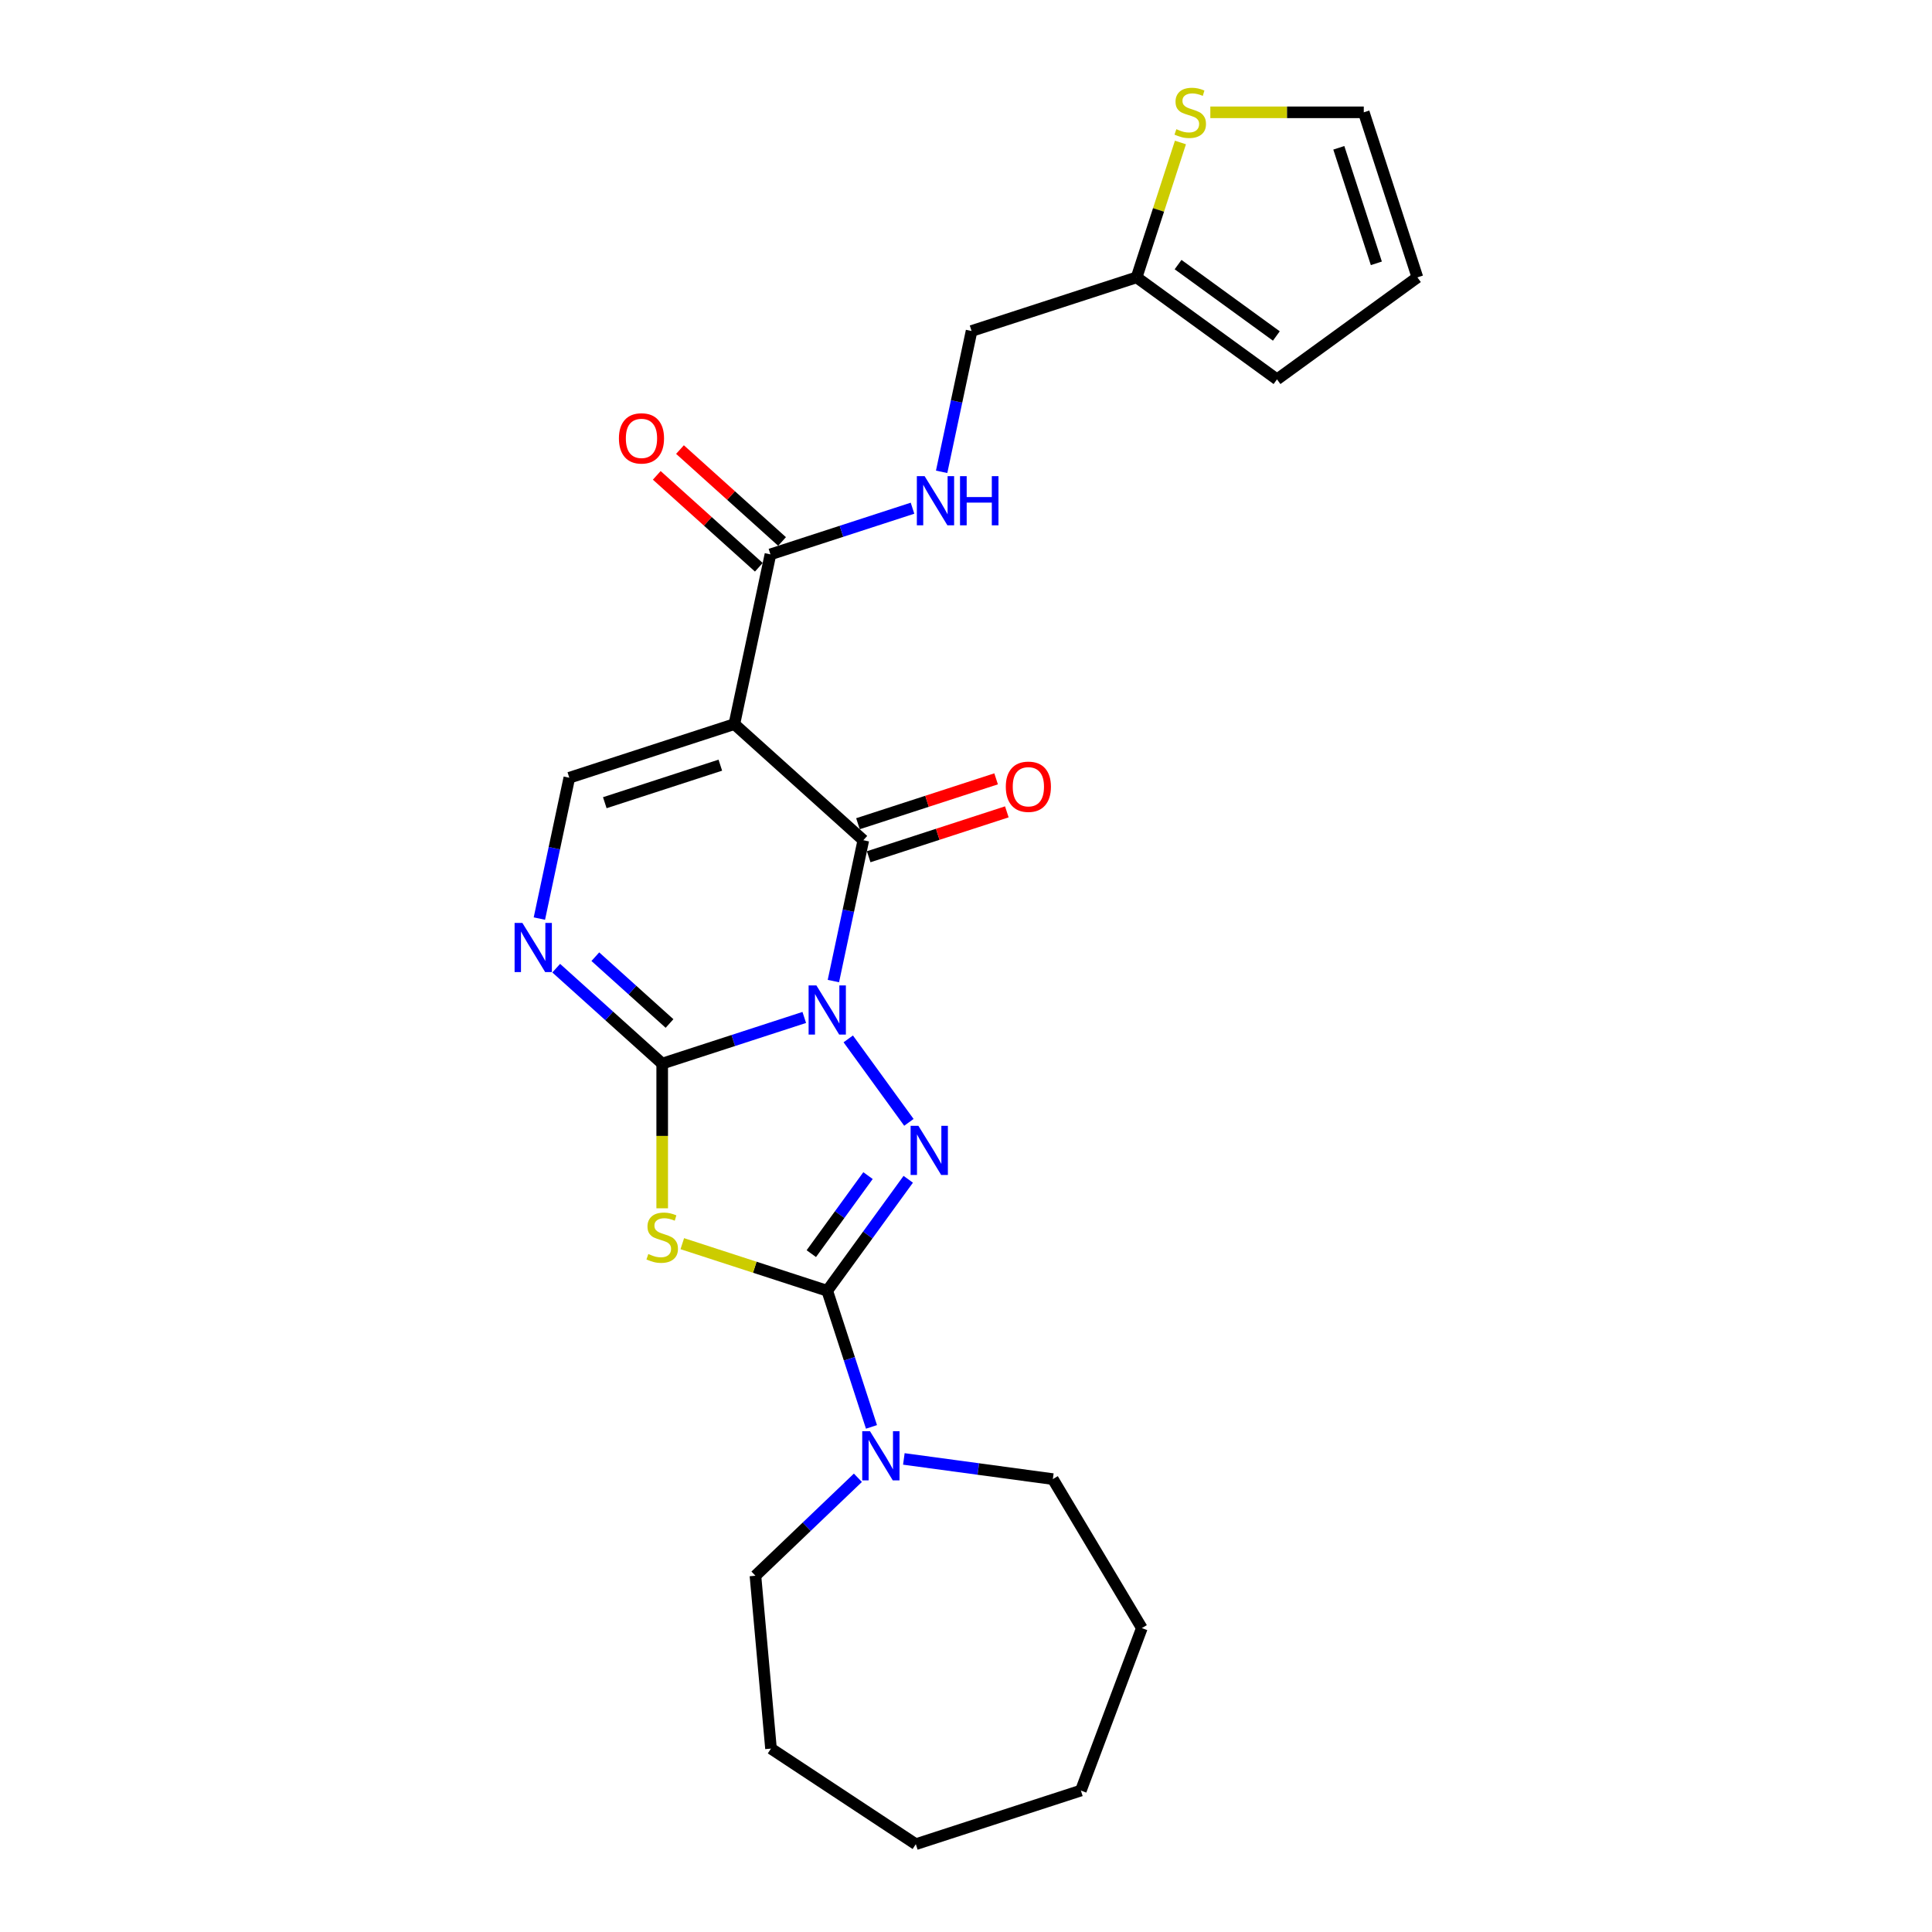 <?xml version='1.0' encoding='iso-8859-1'?>
<svg version='1.1' baseProfile='full'
              xmlns='http://www.w3.org/2000/svg'
                      xmlns:rdkit='http://www.rdkit.org/xml'
                      xmlns:xlink='http://www.w3.org/1999/xlink'
                  xml:space='preserve'
width='1000px' height='1000px' viewBox='0 0 1000 1000'>
<!-- END OF HEADER -->
<rect style='opacity:1.0;fill:#FFFFFF;stroke:none' width='1000' height='1000' x='0' y='0'> </rect>
<path class='bond-0' d='M 416.288,526.627 L 379.52,538.574' style='fill:none;fill-rule:evenodd;stroke:#0000FF;stroke-width:6px;stroke-linecap:butt;stroke-linejoin:miter;stroke-opacity:1' />
<path class='bond-0' d='M 379.52,538.574 L 342.753,550.52' style='fill:none;fill-rule:evenodd;stroke:#000000;stroke-width:6px;stroke-linecap:butt;stroke-linejoin:miter;stroke-opacity:1' />
<path class='bond-1' d='M 439.053,537.728 L 470.441,580.929' style='fill:none;fill-rule:evenodd;stroke:#0000FF;stroke-width:6px;stroke-linecap:butt;stroke-linejoin:miter;stroke-opacity:1' />
<path class='bond-3' d='M 431.361,507.798 L 439.108,471.351' style='fill:none;fill-rule:evenodd;stroke:#0000FF;stroke-width:6px;stroke-linecap:butt;stroke-linejoin:miter;stroke-opacity:1' />
<path class='bond-3' d='M 439.108,471.351 L 446.856,434.903' style='fill:none;fill-rule:evenodd;stroke:#000000;stroke-width:6px;stroke-linecap:butt;stroke-linejoin:miter;stroke-opacity:1' />
<path class='bond-4' d='M 342.753,550.52 L 342.753,587.967' style='fill:none;fill-rule:evenodd;stroke:#000000;stroke-width:6px;stroke-linecap:butt;stroke-linejoin:miter;stroke-opacity:1' />
<path class='bond-4' d='M 342.753,587.967 L 342.753,625.414' style='fill:none;fill-rule:evenodd;stroke:#CCCC00;stroke-width:6px;stroke-linecap:butt;stroke-linejoin:miter;stroke-opacity:1' />
<path class='bond-6' d='M 342.753,550.52 L 315.324,525.822' style='fill:none;fill-rule:evenodd;stroke:#000000;stroke-width:6px;stroke-linecap:butt;stroke-linejoin:miter;stroke-opacity:1' />
<path class='bond-6' d='M 315.324,525.822 L 287.894,501.125' style='fill:none;fill-rule:evenodd;stroke:#0000FF;stroke-width:6px;stroke-linecap:butt;stroke-linejoin:miter;stroke-opacity:1' />
<path class='bond-6' d='M 346.545,529.76 L 327.344,512.472' style='fill:none;fill-rule:evenodd;stroke:#000000;stroke-width:6px;stroke-linecap:butt;stroke-linejoin:miter;stroke-opacity:1' />
<path class='bond-6' d='M 327.344,512.472 L 308.144,495.184' style='fill:none;fill-rule:evenodd;stroke:#0000FF;stroke-width:6px;stroke-linecap:butt;stroke-linejoin:miter;stroke-opacity:1' />
<path class='bond-2' d='M 470.105,610.396 L 449.142,639.248' style='fill:none;fill-rule:evenodd;stroke:#0000FF;stroke-width:6px;stroke-linecap:butt;stroke-linejoin:miter;stroke-opacity:1' />
<path class='bond-2' d='M 449.142,639.248 L 428.18,668.1' style='fill:none;fill-rule:evenodd;stroke:#000000;stroke-width:6px;stroke-linecap:butt;stroke-linejoin:miter;stroke-opacity:1' />
<path class='bond-2' d='M 449.282,608.492 L 434.609,628.689' style='fill:none;fill-rule:evenodd;stroke:#0000FF;stroke-width:6px;stroke-linecap:butt;stroke-linejoin:miter;stroke-opacity:1' />
<path class='bond-2' d='M 434.609,628.689 L 419.935,648.885' style='fill:none;fill-rule:evenodd;stroke:#000000;stroke-width:6px;stroke-linecap:butt;stroke-linejoin:miter;stroke-opacity:1' />
<path class='bond-9' d='M 428.18,668.1 L 439.628,703.331' style='fill:none;fill-rule:evenodd;stroke:#000000;stroke-width:6px;stroke-linecap:butt;stroke-linejoin:miter;stroke-opacity:1' />
<path class='bond-9' d='M 439.628,703.331 L 451.075,738.562' style='fill:none;fill-rule:evenodd;stroke:#0000FF;stroke-width:6px;stroke-linecap:butt;stroke-linejoin:miter;stroke-opacity:1' />
<path class='bond-25' d='M 428.18,668.1 L 390.668,655.911' style='fill:none;fill-rule:evenodd;stroke:#000000;stroke-width:6px;stroke-linecap:butt;stroke-linejoin:miter;stroke-opacity:1' />
<path class='bond-25' d='M 390.668,655.911 L 353.155,643.723' style='fill:none;fill-rule:evenodd;stroke:#CCCC00;stroke-width:6px;stroke-linecap:butt;stroke-linejoin:miter;stroke-opacity:1' />
<path class='bond-5' d='M 446.856,434.903 L 380.104,374.799' style='fill:none;fill-rule:evenodd;stroke:#000000;stroke-width:6px;stroke-linecap:butt;stroke-linejoin:miter;stroke-opacity:1' />
<path class='bond-13' d='M 449.631,443.445 L 485.383,431.829' style='fill:none;fill-rule:evenodd;stroke:#000000;stroke-width:6px;stroke-linecap:butt;stroke-linejoin:miter;stroke-opacity:1' />
<path class='bond-13' d='M 485.383,431.829 L 521.136,420.212' style='fill:none;fill-rule:evenodd;stroke:#FF0000;stroke-width:6px;stroke-linecap:butt;stroke-linejoin:miter;stroke-opacity:1' />
<path class='bond-13' d='M 444.08,426.36 L 479.832,414.743' style='fill:none;fill-rule:evenodd;stroke:#000000;stroke-width:6px;stroke-linecap:butt;stroke-linejoin:miter;stroke-opacity:1' />
<path class='bond-13' d='M 479.832,414.743 L 515.584,403.127' style='fill:none;fill-rule:evenodd;stroke:#FF0000;stroke-width:6px;stroke-linecap:butt;stroke-linejoin:miter;stroke-opacity:1' />
<path class='bond-7' d='M 380.104,374.799 L 294.677,402.556' style='fill:none;fill-rule:evenodd;stroke:#000000;stroke-width:6px;stroke-linecap:butt;stroke-linejoin:miter;stroke-opacity:1' />
<path class='bond-7' d='M 372.841,396.048 L 313.042,415.478' style='fill:none;fill-rule:evenodd;stroke:#000000;stroke-width:6px;stroke-linecap:butt;stroke-linejoin:miter;stroke-opacity:1' />
<path class='bond-8' d='M 380.104,374.799 L 398.779,286.939' style='fill:none;fill-rule:evenodd;stroke:#000000;stroke-width:6px;stroke-linecap:butt;stroke-linejoin:miter;stroke-opacity:1' />
<path class='bond-26' d='M 279.182,475.452 L 286.93,439.004' style='fill:none;fill-rule:evenodd;stroke:#0000FF;stroke-width:6px;stroke-linecap:butt;stroke-linejoin:miter;stroke-opacity:1' />
<path class='bond-26' d='M 286.93,439.004 L 294.677,402.556' style='fill:none;fill-rule:evenodd;stroke:#000000;stroke-width:6px;stroke-linecap:butt;stroke-linejoin:miter;stroke-opacity:1' />
<path class='bond-10' d='M 398.779,286.939 L 435.546,274.992' style='fill:none;fill-rule:evenodd;stroke:#000000;stroke-width:6px;stroke-linecap:butt;stroke-linejoin:miter;stroke-opacity:1' />
<path class='bond-10' d='M 435.546,274.992 L 472.314,263.046' style='fill:none;fill-rule:evenodd;stroke:#0000FF;stroke-width:6px;stroke-linecap:butt;stroke-linejoin:miter;stroke-opacity:1' />
<path class='bond-15' d='M 404.789,280.264 L 378.375,256.48' style='fill:none;fill-rule:evenodd;stroke:#000000;stroke-width:6px;stroke-linecap:butt;stroke-linejoin:miter;stroke-opacity:1' />
<path class='bond-15' d='M 378.375,256.48 L 351.96,232.696' style='fill:none;fill-rule:evenodd;stroke:#FF0000;stroke-width:6px;stroke-linecap:butt;stroke-linejoin:miter;stroke-opacity:1' />
<path class='bond-15' d='M 392.769,293.614 L 366.354,269.83' style='fill:none;fill-rule:evenodd;stroke:#000000;stroke-width:6px;stroke-linecap:butt;stroke-linejoin:miter;stroke-opacity:1' />
<path class='bond-15' d='M 366.354,269.83 L 339.94,246.046' style='fill:none;fill-rule:evenodd;stroke:#FF0000;stroke-width:6px;stroke-linecap:butt;stroke-linejoin:miter;stroke-opacity:1' />
<path class='bond-19' d='M 467.83,755.138 L 506.389,760.361' style='fill:none;fill-rule:evenodd;stroke:#0000FF;stroke-width:6px;stroke-linecap:butt;stroke-linejoin:miter;stroke-opacity:1' />
<path class='bond-19' d='M 506.389,760.361 L 544.947,765.584' style='fill:none;fill-rule:evenodd;stroke:#000000;stroke-width:6px;stroke-linecap:butt;stroke-linejoin:miter;stroke-opacity:1' />
<path class='bond-20' d='M 444.045,764.897 L 417.529,790.249' style='fill:none;fill-rule:evenodd;stroke:#0000FF;stroke-width:6px;stroke-linecap:butt;stroke-linejoin:miter;stroke-opacity:1' />
<path class='bond-20' d='M 417.529,790.249 L 391.013,815.6' style='fill:none;fill-rule:evenodd;stroke:#000000;stroke-width:6px;stroke-linecap:butt;stroke-linejoin:miter;stroke-opacity:1' />
<path class='bond-18' d='M 487.387,244.217 L 495.134,207.769' style='fill:none;fill-rule:evenodd;stroke:#0000FF;stroke-width:6px;stroke-linecap:butt;stroke-linejoin:miter;stroke-opacity:1' />
<path class='bond-18' d='M 495.134,207.769 L 502.881,171.321' style='fill:none;fill-rule:evenodd;stroke:#000000;stroke-width:6px;stroke-linecap:butt;stroke-linejoin:miter;stroke-opacity:1' />
<path class='bond-11' d='M 610.993,73.749 L 599.651,108.657' style='fill:none;fill-rule:evenodd;stroke:#CCCC00;stroke-width:6px;stroke-linecap:butt;stroke-linejoin:miter;stroke-opacity:1' />
<path class='bond-11' d='M 599.651,108.657 L 588.308,143.565' style='fill:none;fill-rule:evenodd;stroke:#000000;stroke-width:6px;stroke-linecap:butt;stroke-linejoin:miter;stroke-opacity:1' />
<path class='bond-14' d='M 626.467,58.138 L 666.178,58.138' style='fill:none;fill-rule:evenodd;stroke:#CCCC00;stroke-width:6px;stroke-linecap:butt;stroke-linejoin:miter;stroke-opacity:1' />
<path class='bond-14' d='M 666.178,58.138 L 705.889,58.138' style='fill:none;fill-rule:evenodd;stroke:#000000;stroke-width:6px;stroke-linecap:butt;stroke-linejoin:miter;stroke-opacity:1' />
<path class='bond-12' d='M 588.308,143.565 L 502.881,171.321' style='fill:none;fill-rule:evenodd;stroke:#000000;stroke-width:6px;stroke-linecap:butt;stroke-linejoin:miter;stroke-opacity:1' />
<path class='bond-16' d='M 588.308,143.565 L 660.977,196.361' style='fill:none;fill-rule:evenodd;stroke:#000000;stroke-width:6px;stroke-linecap:butt;stroke-linejoin:miter;stroke-opacity:1' />
<path class='bond-16' d='M 609.768,136.95 L 660.636,173.908' style='fill:none;fill-rule:evenodd;stroke:#000000;stroke-width:6px;stroke-linecap:butt;stroke-linejoin:miter;stroke-opacity:1' />
<path class='bond-28' d='M 705.889,58.138 L 733.645,143.565' style='fill:none;fill-rule:evenodd;stroke:#000000;stroke-width:6px;stroke-linecap:butt;stroke-linejoin:miter;stroke-opacity:1' />
<path class='bond-28' d='M 692.967,76.503 L 712.397,136.302' style='fill:none;fill-rule:evenodd;stroke:#000000;stroke-width:6px;stroke-linecap:butt;stroke-linejoin:miter;stroke-opacity:1' />
<path class='bond-17' d='M 660.977,196.361 L 733.645,143.565' style='fill:none;fill-rule:evenodd;stroke:#000000;stroke-width:6px;stroke-linecap:butt;stroke-linejoin:miter;stroke-opacity:1' />
<path class='bond-22' d='M 544.947,765.584 L 591.018,842.693' style='fill:none;fill-rule:evenodd;stroke:#000000;stroke-width:6px;stroke-linecap:butt;stroke-linejoin:miter;stroke-opacity:1' />
<path class='bond-21' d='M 391.013,815.6 L 399.065,905.062' style='fill:none;fill-rule:evenodd;stroke:#000000;stroke-width:6px;stroke-linecap:butt;stroke-linejoin:miter;stroke-opacity:1' />
<path class='bond-24' d='M 399.065,905.062 L 474.029,954.545' style='fill:none;fill-rule:evenodd;stroke:#000000;stroke-width:6px;stroke-linecap:butt;stroke-linejoin:miter;stroke-opacity:1' />
<path class='bond-23' d='M 591.018,842.693 L 559.456,926.789' style='fill:none;fill-rule:evenodd;stroke:#000000;stroke-width:6px;stroke-linecap:butt;stroke-linejoin:miter;stroke-opacity:1' />
<path class='bond-27' d='M 559.456,926.789 L 474.029,954.545' style='fill:none;fill-rule:evenodd;stroke:#000000;stroke-width:6px;stroke-linecap:butt;stroke-linejoin:miter;stroke-opacity:1' />
<path  class='atom-0' d='M 422.557 510.044
L 430.893 523.517
Q 431.719 524.847, 433.049 527.254
Q 434.378 529.661, 434.45 529.805
L 434.45 510.044
L 437.827 510.044
L 437.827 535.482
L 434.342 535.482
L 425.396 520.751
Q 424.354 519.026, 423.24 517.05
Q 422.162 515.074, 421.839 514.463
L 421.839 535.482
L 418.533 535.482
L 418.533 510.044
L 422.557 510.044
' fill='#0000FF'/>
<path  class='atom-2' d='M 475.354 582.713
L 483.69 596.186
Q 484.516 597.515, 485.845 599.923
Q 487.175 602.33, 487.247 602.474
L 487.247 582.713
L 490.624 582.713
L 490.624 608.15
L 487.139 608.15
L 478.192 593.419
Q 477.151 591.695, 476.037 589.719
Q 474.959 587.743, 474.635 587.132
L 474.635 608.15
L 471.33 608.15
L 471.33 582.713
L 475.354 582.713
' fill='#0000FF'/>
<path  class='atom-5' d='M 335.567 649.074
Q 335.855 649.182, 337.04 649.685
Q 338.226 650.188, 339.52 650.511
Q 340.849 650.799, 342.142 650.799
Q 344.55 650.799, 345.951 649.649
Q 347.352 648.463, 347.352 646.415
Q 347.352 645.014, 346.634 644.152
Q 345.951 643.289, 344.873 642.822
Q 343.795 642.355, 341.999 641.816
Q 339.735 641.134, 338.37 640.487
Q 337.04 639.84, 336.07 638.475
Q 335.136 637.109, 335.136 634.81
Q 335.136 631.612, 337.292 629.636
Q 339.484 627.66, 343.795 627.66
Q 346.741 627.66, 350.083 629.061
L 349.256 631.828
Q 346.202 630.57, 343.903 630.57
Q 341.424 630.57, 340.059 631.612
Q 338.693 632.618, 338.729 634.379
Q 338.729 635.744, 339.412 636.571
Q 340.13 637.397, 341.136 637.864
Q 342.178 638.331, 343.903 638.87
Q 346.202 639.589, 347.568 640.307
Q 348.933 641.026, 349.903 642.499
Q 350.909 643.936, 350.909 646.415
Q 350.909 649.936, 348.538 651.84
Q 346.202 653.709, 342.286 653.709
Q 340.023 653.709, 338.298 653.206
Q 336.609 652.739, 334.597 651.912
L 335.567 649.074
' fill='#CCCC00'/>
<path  class='atom-7' d='M 270.379 477.697
L 278.714 491.171
Q 279.541 492.5, 280.87 494.908
Q 282.199 497.315, 282.271 497.459
L 282.271 477.697
L 285.649 477.697
L 285.649 503.135
L 282.163 503.135
L 273.217 488.404
Q 272.175 486.68, 271.061 484.704
Q 269.983 482.728, 269.66 482.117
L 269.66 503.135
L 266.355 503.135
L 266.355 477.697
L 270.379 477.697
' fill='#0000FF'/>
<path  class='atom-10' d='M 450.314 740.808
L 458.65 754.282
Q 459.476 755.611, 460.806 758.018
Q 462.135 760.425, 462.207 760.569
L 462.207 740.808
L 465.584 740.808
L 465.584 766.246
L 462.099 766.246
L 453.153 751.515
Q 452.111 749.79, 450.997 747.814
Q 449.919 745.838, 449.596 745.227
L 449.596 766.246
L 446.29 766.246
L 446.29 740.808
L 450.314 740.808
' fill='#0000FF'/>
<path  class='atom-11' d='M 478.583 246.463
L 486.919 259.936
Q 487.745 261.266, 489.075 263.673
Q 490.404 266.08, 490.476 266.224
L 490.476 246.463
L 493.853 246.463
L 493.853 271.901
L 490.368 271.901
L 481.422 257.17
Q 480.38 255.445, 479.266 253.469
Q 478.188 251.493, 477.865 250.882
L 477.865 271.901
L 474.559 271.901
L 474.559 246.463
L 478.583 246.463
' fill='#0000FF'/>
<path  class='atom-11' d='M 496.907 246.463
L 500.356 246.463
L 500.356 257.278
L 513.363 257.278
L 513.363 246.463
L 516.812 246.463
L 516.812 271.901
L 513.363 271.901
L 513.363 260.152
L 500.356 260.152
L 500.356 271.901
L 496.907 271.901
L 496.907 246.463
' fill='#0000FF'/>
<path  class='atom-12' d='M 608.879 66.868
Q 609.167 66.976, 610.353 67.479
Q 611.538 67.982, 612.832 68.306
Q 614.161 68.593, 615.454 68.593
Q 617.862 68.593, 619.263 67.443
Q 620.664 66.258, 620.664 64.21
Q 620.664 62.808, 619.946 61.946
Q 619.263 61.084, 618.185 60.617
Q 617.107 60.15, 615.311 59.611
Q 613.047 58.928, 611.682 58.281
Q 610.353 57.635, 609.382 56.269
Q 608.448 54.904, 608.448 52.605
Q 608.448 49.407, 610.604 47.431
Q 612.796 45.455, 617.107 45.455
Q 620.053 45.455, 623.395 46.856
L 622.568 49.622
Q 619.515 48.365, 617.215 48.365
Q 614.736 48.365, 613.371 49.407
Q 612.005 50.413, 612.041 52.173
Q 612.041 53.539, 612.724 54.365
Q 613.442 55.191, 614.448 55.658
Q 615.49 56.126, 617.215 56.664
Q 619.515 57.383, 620.88 58.102
Q 622.245 58.82, 623.215 60.293
Q 624.221 61.73, 624.221 64.21
Q 624.221 67.731, 621.85 69.635
Q 619.515 71.503, 615.598 71.503
Q 613.335 71.503, 611.61 71
Q 609.921 70.533, 607.909 69.707
L 608.879 66.868
' fill='#CCCC00'/>
<path  class='atom-14' d='M 520.605 407.218
Q 520.605 401.11, 523.624 397.696
Q 526.642 394.283, 532.282 394.283
Q 537.923 394.283, 540.941 397.696
Q 543.96 401.11, 543.96 407.218
Q 543.96 413.397, 540.906 416.918
Q 537.852 420.404, 532.282 420.404
Q 526.678 420.404, 523.624 416.918
Q 520.605 413.433, 520.605 407.218
M 532.282 417.529
Q 536.163 417.529, 538.247 414.942
Q 540.367 412.32, 540.367 407.218
Q 540.367 402.223, 538.247 399.708
Q 536.163 397.157, 532.282 397.157
Q 528.402 397.157, 526.282 399.672
Q 524.198 402.187, 524.198 407.218
Q 524.198 412.355, 526.282 414.942
Q 528.402 417.529, 532.282 417.529
' fill='#FF0000'/>
<path  class='atom-16' d='M 320.35 226.907
Q 320.35 220.799, 323.369 217.386
Q 326.387 213.973, 332.027 213.973
Q 337.668 213.973, 340.686 217.386
Q 343.705 220.799, 343.705 226.907
Q 343.705 233.087, 340.651 236.608
Q 337.597 240.093, 332.027 240.093
Q 326.423 240.093, 323.369 236.608
Q 320.35 233.123, 320.35 226.907
M 332.027 237.219
Q 335.908 237.219, 337.992 234.632
Q 340.112 232.009, 340.112 226.907
Q 340.112 221.913, 337.992 219.398
Q 335.908 216.847, 332.027 216.847
Q 328.147 216.847, 326.027 219.362
Q 323.943 221.877, 323.943 226.907
Q 323.943 232.045, 326.027 234.632
Q 328.147 237.219, 332.027 237.219
' fill='#FF0000'/>
</svg>
